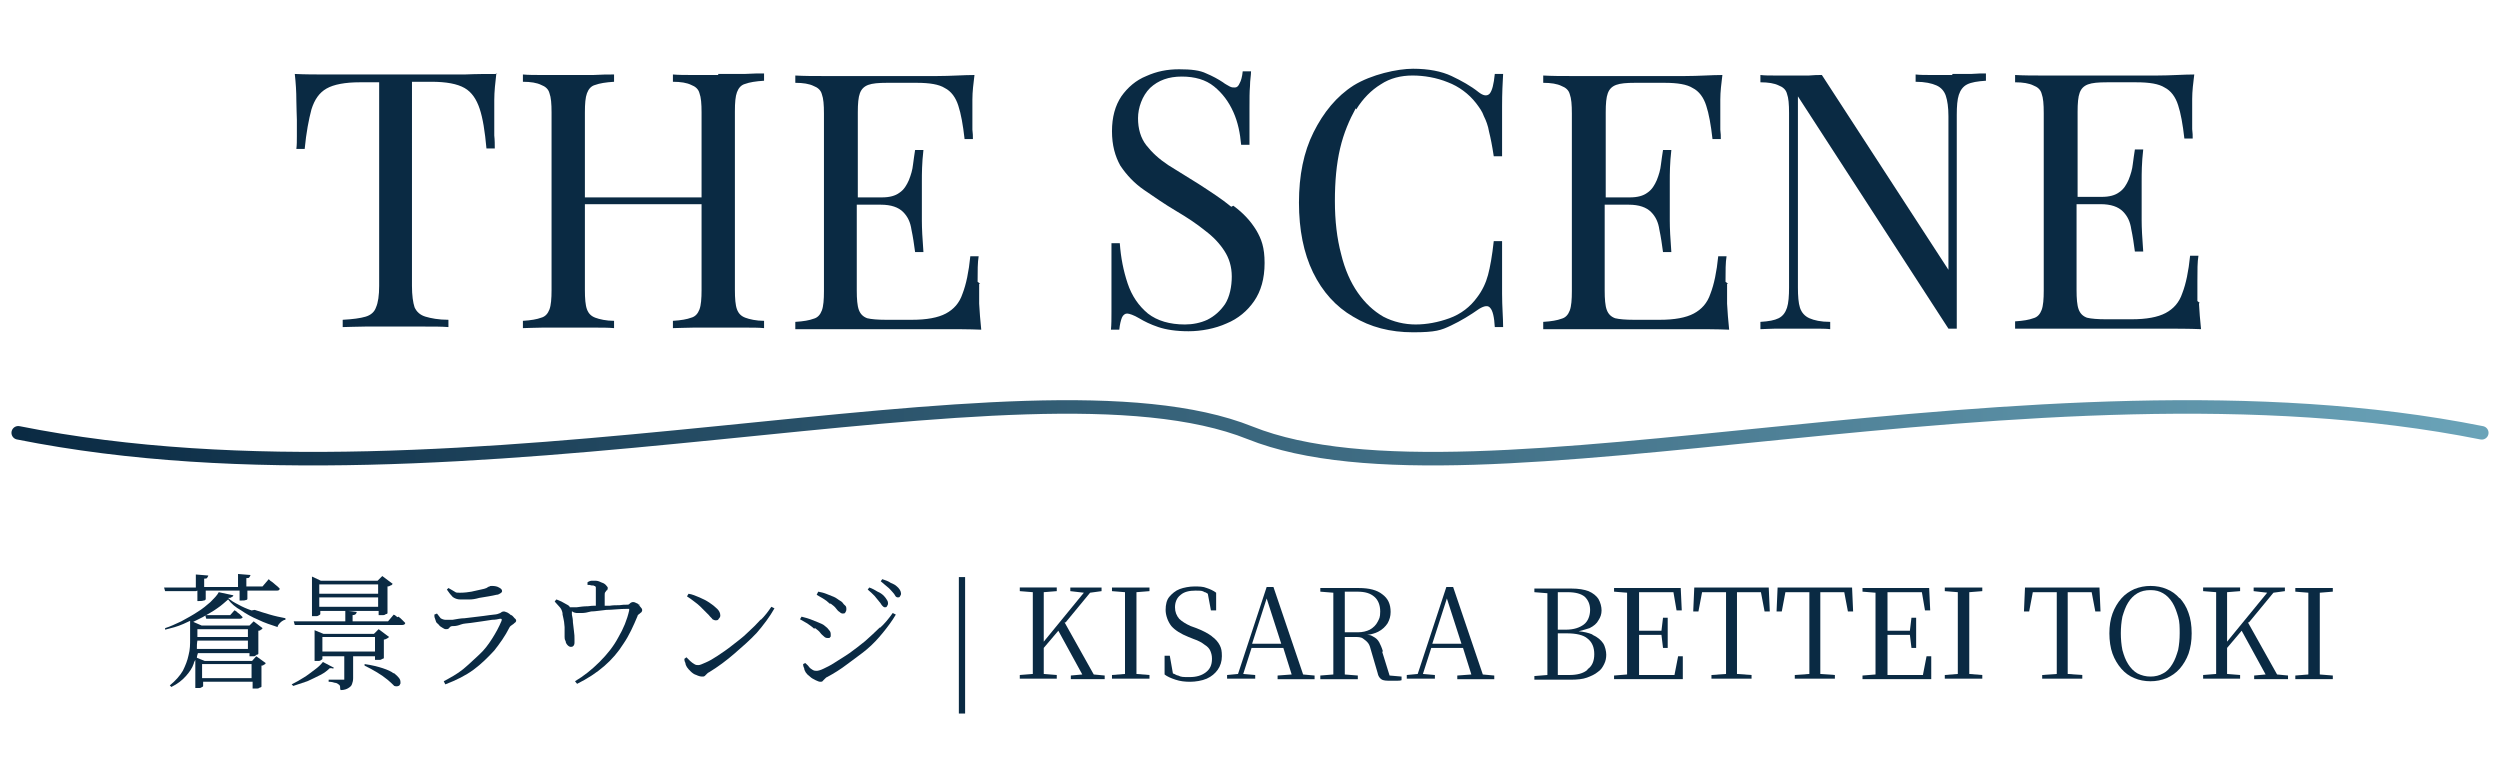 <?xml version="1.0" encoding="UTF-8"?>
<svg id="_レイヤー_1" xmlns="http://www.w3.org/2000/svg" version="1.1" xmlns:xlink="http://www.w3.org/1999/xlink" viewBox="0 0 480 150.2">
  <!-- Generator: Adobe Illustrator 29.8.4, SVG Export Plug-In . SVG Version: 2.1.1 Build 6)  -->
  <defs>
    <style>
      .st0 {
        fill: none;
        stroke: url(#_名称未設定グラデーション);
        stroke-linecap: round;
        stroke-width: 2.6px;
      }

      .st1 {
        fill: #0a2a43;
      }
    </style>
    <linearGradient id="_名称未設定グラデーション" data-name="名称未設定グラデーション" x1="3.5" y1="815.1" x2="476.5" y2="815.1" gradientTransform="translate(0 -732)" gradientUnits="userSpaceOnUse">
      <stop offset="0" stop-color="#0a2a43"/>
      <stop offset="1" stop-color="#6aa3b8"/>
    </linearGradient>
  </defs>
  <g>
    <path class="st1" d="M137.9,14.4c-1.5,0-3.1,0-4.7,0-1.6,0-2.9,0-4-.1v1.4c1.5,0,2.7.2,3.5.6.8.3,1.4.8,1.6,1.6.3.8.4,2,.4,3.7v16.3h-22.4v-16.3c0-1.7.1-2.9.4-3.7.3-.8.8-1.4,1.6-1.6.8-.3,2-.5,3.6-.6v-1.4c-1.1,0-2.4,0-4,.1-1.5,0-3.1,0-4.7,0s-3.5,0-5,0c-1.5,0-2.8,0-3.8-.1v1.4c1.5,0,2.7.2,3.5.6.8.3,1.4.8,1.6,1.6.3.8.4,2,.4,3.7v34.1c0,1.6-.1,2.9-.4,3.7s-.8,1.4-1.6,1.6c-.8.3-1.9.5-3.5.6v1.4c.9,0,2.2-.1,3.8-.1,1.5,0,3.2,0,5,0s3.2,0,4.7,0c1.6,0,2.9,0,4,.1v-1.4c-1.5,0-2.8-.3-3.6-.6-.8-.3-1.3-.8-1.6-1.6-.3-.8-.4-2.1-.4-3.7v-16.5h22.4v16.5c0,1.6-.1,2.9-.4,3.7s-.8,1.4-1.6,1.6c-.8.3-1.9.5-3.5.6v1.4c1.1,0,2.4-.1,4-.1,1.6,0,3.2,0,4.7,0s3.5,0,5,0c1.5,0,2.8,0,3.8.1v-1.4c-1.5,0-2.8-.3-3.6-.6-.8-.3-1.3-.8-1.6-1.6s-.4-2.1-.4-3.7V21.4c0-1.7.1-2.9.4-3.7.3-.8.8-1.4,1.6-1.6.8-.3,2-.5,3.6-.6v-1.4c-.9,0-2.2,0-3.8.1-1.5,0-3.2,0-5,0Z"/>
    <path class="st1" d="M236.4,39.7c-1.8-1.5-4-2.9-6.3-4.4-2.1-1.3-4-2.5-5.8-3.6-1.8-1.2-3.1-2.4-4.2-3.8-1.1-1.4-1.6-3.2-1.6-5.2s.8-4.3,2.3-5.8c1.6-1.5,3.6-2.2,6.1-2.2s4.6.6,6.2,1.9c1.6,1.3,2.8,2.9,3.7,4.9s1.3,4.1,1.5,6.3h1.6v-7c0-1.8,0-3.2.1-4.3,0-1.1.2-2,.2-2.8h-1.6c-.1,1-.3,1.8-.6,2.3-.2.5-.5.8-.9.8s-.6,0-1-.2c-.3-.2-.8-.4-1.3-.8-.9-.6-2-1.2-3.2-1.7-1.2-.6-2.9-.8-5.2-.8s-4.3.4-6.3,1.3c-2,.8-3.6,2.2-4.8,3.9-1.2,1.8-1.8,4-1.8,6.7s.6,4.8,1.6,6.6c1.2,1.8,2.7,3.4,4.6,4.7s3.9,2.7,6.1,4c2.2,1.3,4,2.5,5.6,3.8,1.6,1.2,2.8,2.5,3.7,3.9.9,1.4,1.4,3,1.4,4.9s-.4,3.9-1.3,5.3c-.9,1.3-2,2.3-3.4,3-1.3.6-2.8.9-4.3.9-2.9,0-5.3-.7-7.1-2.1-1.8-1.5-3.1-3.4-3.9-5.8-.8-2.4-1.3-4.9-1.5-7.7h-1.6c0,3.2,0,5.9,0,8,0,2.1,0,3.8,0,5.2,0,1.3,0,2.4-.1,3.4h1.6c.1-1,.3-1.8.5-2.3.2-.5.6-.8,1-.8s1.3.3,2.3.9c1,.6,2.2,1.2,3.7,1.7s3.4.8,5.8.8,5.1-.5,7.3-1.5c2.2-.9,4-2.4,5.3-4.3s2-4.3,2-7.3-.6-4.6-1.6-6.3c-1.1-1.8-2.5-3.3-4.4-4.7h0Z"/>
    <path class="st1" d="M95.5,14.2c-1.9,0-4,0-6.3.1-2.3,0-4.6,0-6.9,0h-12.5c-2.3,0-4.6,0-6.9,0-2.2,0-4.3,0-6.3-.1.2,1.8.3,3.4.3,5.1,0,1.6.1,2.8.1,3.7s0,2.1,0,3.1c0,.9,0,1.8-.1,2.5h1.6c.3-3.2.8-5.7,1.3-7.6.6-1.9,1.5-3.2,2.9-4,1.4-.8,3.6-1.2,6.4-1.2h3.7v39.1c0,1.8-.2,3.2-.6,4.1-.3.9-1,1.5-2,1.8s-2.5.5-4.4.6v1.4c1.1,0,2.5-.1,4.3-.1,1.8,0,3.8,0,5.8,0s3.7,0,5.6,0c1.8,0,3.4,0,4.6.1v-1.4c-1.9,0-3.4-.3-4.4-.6s-1.7-.9-2.1-1.8c-.3-.9-.5-2.3-.5-4.1V15.7h3.7c2.9,0,5,.4,6.4,1.2s2.3,2.2,2.9,4,1,4.3,1.3,7.6h1.6c0-.7,0-1.6-.1-2.5,0-.9,0-2,0-3.1s0-2.1,0-3.7c0-1.6.2-3.4.4-5.1h0Z"/>
    <path class="st1" d="M187.7,54.1c0-2.1,0-3.7.2-4.9h-1.6c-.3,3-.8,5.4-1.5,7.2-.6,1.8-1.7,3-3.2,3.8-1.5.8-3.7,1.2-6.5,1.2h-5c-1.5,0-2.8-.1-3.6-.3-.8-.3-1.3-.8-1.6-1.6s-.4-2.1-.4-3.7v-16.5h4.6c2,0,3.4.5,4.3,1.4.9.9,1.4,2,1.6,3.4.3,1.4.5,2.8.7,4.3h1.6c-.2-2.6-.3-4.6-.3-6,0-1.4,0-2.6,0-3.8s0-2.4,0-3.8c0-1.4,0-3.4.3-6h-1.6c-.1.8-.3,1.8-.4,2.8-.1,1-.4,2-.8,3-.4.9-.9,1.8-1.8,2.4-.8.6-1.9.9-3.4.9h-4.6v-16.3c0-1.7.1-2.9.4-3.7.3-.8.8-1.3,1.6-1.6.8-.3,2-.4,3.6-.4h5.7c2.5,0,4.3.3,5.4,1,1.2.6,2.1,1.8,2.6,3.4.5,1.5.9,3.7,1.2,6.4h1.6c0-.5,0-1.1-.1-1.8,0-.8,0-1.6,0-2.4s0-1.9,0-3.4.2-3.1.4-4.7c-2.1,0-4.5.2-7.2.2h-16.2c-1.8,0-3.7,0-5.6,0-1.9,0-3.7,0-5.4-.1v1.4c1.5,0,2.7.2,3.5.6.8.3,1.4.8,1.6,1.6.3.8.4,2,.4,3.7v34.1c0,1.6-.1,2.9-.4,3.7s-.8,1.4-1.6,1.6c-.8.3-1.9.5-3.5.6v1.4c1.7,0,3.5,0,5.4,0,1.9,0,3.7,0,5.6,0,1.8,0,3.5,0,5.1,0h3.9c2.3,0,4.9,0,7.8,0,2.9,0,5.6,0,7.9.1-.2-1.8-.3-3.4-.4-5,0-1.6,0-2.9,0-3.8h.2Z"/>
    <path class="st1" d="M421.9,57.8c0-1.6,0-2.9,0-3.8,0-2.1,0-3.7.2-4.9h-1.6c-.3,3-.8,5.4-1.5,7.2-.6,1.8-1.7,3-3.2,3.8-1.5.8-3.7,1.2-6.5,1.2h-5c-1.5,0-2.8-.1-3.6-.3-.8-.3-1.3-.8-1.6-1.6-.3-.8-.4-2.1-.4-3.7v-16.5h4.6c2,0,3.4.5,4.3,1.4.9.9,1.4,2,1.6,3.4.3,1.4.5,2.8.7,4.3h1.6c-.2-2.6-.3-4.6-.3-6,0-1.4,0-2.6,0-3.8s0-2.4,0-3.8c0-1.4,0-3.4.3-6h-1.6c-.1.8-.3,1.8-.4,2.8-.1,1-.4,2-.8,3-.4.9-.9,1.8-1.8,2.4-.8.6-1.9.9-3.4.9h-4.6v-16.3c0-1.7.1-2.9.4-3.7.3-.8.8-1.3,1.6-1.6.8-.3,2-.4,3.6-.4h5.7c2.5,0,4.3.3,5.4,1,1.2.6,2.1,1.8,2.6,3.4.5,1.5.9,3.7,1.2,6.4h1.6c0-.5,0-1.1-.1-1.8,0-.8,0-1.6,0-2.4s0-1.9,0-3.4.2-3.1.4-4.7c-2.1,0-4.5.2-7.2.2h-16.2c-1.8,0-3.7,0-5.6,0-1.9,0-3.7,0-5.4-.1v1.4c1.5,0,2.7.2,3.5.6.8.3,1.4.8,1.6,1.6.3.8.4,2,.4,3.7v34.1c0,1.6-.1,2.9-.4,3.7-.3.8-.8,1.4-1.6,1.6-.8.3-1.9.5-3.5.6v1.4c1.7,0,3.5,0,5.4,0,1.9,0,3.7,0,5.6,0,1.8,0,3.5,0,5.1,0h3.9c2.3,0,4.9,0,7.8,0,2.9,0,5.6,0,7.9.1-.2-1.8-.3-3.4-.4-5h.2Z"/>
    <path class="st1" d="M374.8,14.4c-1.2,0-2.4,0-3.8,0-1.3,0-2.4,0-3.2-.1v1.4c1.8,0,3.1.3,4,.7.9.4,1.5,1.1,1.8,2s.5,2.2.5,3.9v29.5l-24.3-37.4c-.7,0-1.5,0-2.5.1-.9,0-1.9,0-2.9,0s-2.3,0-3.5,0c-1.2,0-2.1,0-2.9-.1v1.4c1.5,0,2.7.2,3.5.6.8.3,1.4.8,1.6,1.6.3.8.4,2,.4,3.7v33.5c0,1.6-.1,3-.4,3.9-.3.9-.8,1.6-1.6,2-.8.4-1.9.6-3.5.7v1.4c.8,0,1.8-.1,2.9-.1,1.2,0,2.4,0,3.5,0s2.5,0,3.8,0c1.3,0,2.4,0,3.2.1v-1.4c-1.8,0-3.1-.3-4-.7-.9-.4-1.5-1.1-1.8-2-.3-.9-.4-2.3-.4-3.9V18.5l28.9,44.6h1.6V22.1c0-1.7.1-3,.4-3.9s.8-1.6,1.6-2c.8-.4,2-.6,3.6-.7v-1.4c-.7,0-1.7,0-2.9.1-1.2,0-2.3,0-3.5,0h0Z"/>
    <path class="st1" d="M260.4,21c1.3-2.1,2.9-3.7,4.7-4.8,1.8-1.2,3.9-1.7,6.1-1.7s4.6.4,6.8,1.3c2.1.8,4,2.2,5.4,4,.6.8,1.2,1.6,1.5,2.5.4.8.8,1.8,1,3,.3,1.2.6,2.7.9,4.7h1.6c0-4,0-7.2,0-9.6,0-2.5.1-4.5.2-6.2h-1.6c-.2,2-.5,3.2-1,3.8-.5.5-1.2.4-2.1-.3-1.5-1.2-3.3-2.2-5.2-3.1-1.9-.9-4.4-1.4-7.4-1.4s-8,1.1-11.4,3.2c-3.3,2.1-5.8,5.2-7.7,9s-2.8,8.3-2.8,13.5.9,9.7,2.7,13.4c1.8,3.7,4.4,6.6,7.7,8.5,3.3,2,7.1,3,11.5,3s5.4-.4,7.3-1.3c1.9-.9,3.7-2,5.4-3.2,1-.6,1.7-.7,2.1-.2.5.5.8,1.8.9,3.7h1.6c0-1.8-.2-3.9-.2-6.4,0-2.6,0-5.9,0-10.1h-1.6c-.3,2.8-.7,5-1.1,6.5-.4,1.5-1.1,3-2.1,4.3-1.3,1.8-3.1,3.2-5.3,4-2.2.8-4.4,1.2-6.5,1.2s-4.3-.5-6.2-1.5c-1.9-1.1-3.5-2.6-4.9-4.6-1.4-2-2.5-4.5-3.2-7.4-.8-3-1.2-6.4-1.2-10.2s.3-7.1,1-10.1c.7-3,1.8-5.5,3-7.7h0Z"/>
    <path class="st1" d="M331.3,54.1c0-2.1,0-3.7.2-4.9h-1.6c-.3,3-.8,5.4-1.5,7.2-.6,1.8-1.7,3-3.2,3.8-1.5.8-3.7,1.2-6.5,1.2h-5c-1.5,0-2.8-.1-3.6-.3-.8-.3-1.3-.8-1.6-1.6s-.4-2.1-.4-3.7v-16.5h4.6c2,0,3.4.5,4.3,1.4.9.9,1.4,2,1.6,3.4.3,1.4.5,2.8.7,4.3h1.6c-.2-2.6-.3-4.6-.3-6,0-1.4,0-2.6,0-3.8s0-2.4,0-3.8c0-1.4,0-3.4.3-6h-1.6c-.1.8-.3,1.8-.4,2.8-.1,1-.4,2-.8,3-.4.9-.9,1.8-1.8,2.4-.8.6-1.9.9-3.4.9h-4.6v-16.3c0-1.7.1-2.9.4-3.7.3-.8.8-1.3,1.6-1.6.8-.3,2-.4,3.6-.4h5.7c2.5,0,4.3.3,5.4,1,1.2.6,2.1,1.8,2.6,3.4.5,1.5.9,3.7,1.2,6.4h1.6c0-.5,0-1.1-.1-1.8,0-.8,0-1.6,0-2.4s0-1.9,0-3.4.2-3.1.4-4.7c-2.1,0-4.5.2-7.2.2h-16.2c-1.8,0-3.7,0-5.6,0-1.9,0-3.7,0-5.4-.1v1.4c1.5,0,2.7.2,3.5.6.8.3,1.4.8,1.6,1.6.3.8.4,2,.4,3.7v34.1c0,1.6-.1,2.9-.4,3.7s-.8,1.4-1.6,1.6c-.8.3-1.9.5-3.5.6v1.4c1.7,0,3.5,0,5.4,0,1.9,0,3.7,0,5.6,0,1.8,0,3.5,0,5.1,0h3.9c2.3,0,4.9,0,7.8,0,2.9,0,5.6,0,7.9.1-.2-1.8-.3-3.4-.4-5,0-1.6,0-2.9,0-3.8h.2Z"/>
  </g>
  <path class="st0" d="M3.5,83.1c86,17.2,193.5-17.2,236.5,0,43,17.2,150.5-17.2,236.5,0"/>
  <g>
    <path class="st1" d="M98.1,118.1c-.2-.2-.5-.4-.7-.5-.3-.1-.5-.2-.6-.2s-.4,0-.6.2c-.1.1-.4.2-.7.3s-.9.1-1.5.2-1.5.2-2.3.3-1.7.2-2.5.3c-.8,0-1.6.2-2.3.3-.7,0-1.2,0-1.4,0s-.6-.1-.9-.3c-.2-.3-.5-.6-.7-.9l-.5.2c0,.3,0,.5.1.7s.1.4.2.6c0,.2.3.4.5.6.2.3.5.5.7.6.3.2.5.3.7.3.3,0,.5,0,.7-.3s.5-.3.9-.3c.3,0,.8-.1,1.3-.3s1.2-.2,1.9-.3c.7-.1,1.4-.2,2.1-.3.7-.1,1.4-.2,2-.3.6,0,1.1-.1,1.5-.2.3,0,.4,0,.3.4-.5,1.2-1.1,2.3-1.8,3.4-.7,1.1-1.5,2.2-2.5,3.1s-2,1.9-3.1,2.8-2.4,1.6-3.7,2.3l.3.6c2.1-.8,3.9-1.7,5.4-2.8s2.8-2.4,4-3.7c1.1-1.4,2.1-2.8,2.9-4.4.1-.2.3-.4.5-.5s.4-.3.5-.4c.2-.1.3-.3.3-.4s0-.3-.3-.5c-.2-.2-.3-.4-.6-.6h0Z"/>
    <path class="st1" d="M122.9,116.3c-.2-.2-.4-.4-.7-.5-.2-.1-.4-.2-.6-.2s-.3,0-.4.1c-.1,0-.3.2-.4.3s-.3.1-.4.1c-.4,0-.9,0-1.5.1-.6,0-1.2,0-1.8.1-.3,0-.7,0-1,0h0c0-.5,0-.8,0-1.2,0-.3,0-.6,0-.9,0-.3,0-.4.2-.6,0-.1.2-.3.3-.3,0-.1.1-.3.1-.4s-.1-.3-.4-.6-.6-.4-.9-.5c-.4-.2-.7-.3-1.1-.3s-.5,0-.7,0c-.2,0-.5.1-.8.3v.5c.3,0,.5,0,.7.1.3,0,.5,0,.6.1.2,0,.3.2.3.3,0,0,0,.3,0,.6v2.9c-.5,0-.9,0-1.5.1-.8,0-1.5.1-2.2.2-.5,0-.9,0-1.3,0h0c0-.2-.3-.4-.7-.6-.3-.2-.6-.3-.9-.5-.3-.1-.6-.3-1-.4l-.3.4c.3.3.6.7.9,1,.3.3.5.7.6,1.2,0,.2,0,.4.1.7s.1.6.2,1c0,.3.1.7.1,1s0,.6,0,.8,0,.4,0,.6v.5c0,.2,0,.5.2.8,0,.3.2.6.4.8.2.2.4.3.6.3s.3,0,.5-.2c.1-.1.2-.3.2-.6s0-.3,0-.7c0-.4,0-.9-.1-1.5s-.1-1.1-.2-1.7c0-.6-.1-1-.2-1.5,0-.3,0-.5,0-.6,0,0,.2,0,.2.1.2.1.5.2.7.2s.6,0,1,0c.5,0,1.1-.1,1.8-.3.8,0,1.8-.2,2.9-.3,1.2,0,2.5-.2,4.1-.2.2,0,.3,0,.3,0v.3c-.4,1.8-1.1,3.5-2.1,5.2-.9,1.7-2.1,3.2-3.6,4.7-1.4,1.4-3,2.7-4.7,3.7l.4.5c2-1,3.7-2.1,5.2-3.4s2.7-2.7,3.7-4.3c1.1-1.6,1.9-3.4,2.7-5.3,0-.2.2-.3.3-.4.2-.1.3-.3.4-.3.1-.1.2-.3.2-.4s0-.3-.2-.5-.3-.4-.5-.6h.2Z"/>
    <path class="st1" d="M75.6,129.3c-.5-.4-1.2-.7-2.1-1-.9-.3-2.1-.6-3.5-.8v.3c.8.4,1.6.8,2.4,1.3.8.5,1.4.9,2,1.4s1,.9,1.3,1.2c.3.1.6.1.8,0,.2,0,.3-.3.4-.5,0-.3,0-.6-.2-.9-.2-.3-.6-.7-1.1-1.1h0Z"/>
    <path class="st1" d="M76.3,118.5c-.2-.2-.4-.3-.5-.4-.1,0-.2-.1-.2-.1l-1.1,1.3h-6.8v-1.2c.3,0,.5-.1.6-.2.1-.1.2-.3.2-.4l-1.6-.2h5.8v.8h.3c.2,0,.3,0,.6,0,.2,0,.4-.1.5-.2.2,0,.3-.1.3-.2v-5.1c.3,0,.4-.1.6-.2.2,0,.3-.2.4-.3l-2-1.5-.9.9h-10.9l-1.7-.8v7.6h.3c.2,0,.4,0,.6,0,.2,0,.3-.1.5-.2s.2-.2.2-.2v-.6h4.8v2h-9.9l.2.7h20.6c.3,0,.6-.1.6-.4-.2-.2-.4-.4-.6-.6s-.4-.4-.7-.6h0ZM72.6,112.2v1.8h-11.3v-1.8h11.3ZM61.3,114.7h11.3v1.8h-11.3v-1.8Z"/>
    <path class="st1" d="M72,125.8v.9h.3c.2,0,.4,0,.6,0,.2,0,.4-.1.5-.2.2,0,.3-.1.3-.2v-3.5c.2,0,.4-.1.6-.2s.3-.2.4-.3l-2-1.5-.9.9h-9.7l-1.7-.7v5.9h.2c.2,0,.4,0,.6,0,.2,0,.4-.1.5-.2s.2-.1.2-.2v-.5h4.2v4.2c0,.1,0,.3,0,.3s-.2,0-.4,0h-.6c-.3,0-.6,0-.9,0-.3,0-.6,0-.8,0s-.3,0-.3,0v.4c.5,0,.9.1,1.2.2.3,0,.6.2.7.3.2.1.3.3.3.5,0,.2,0,.4.1.6.7,0,1.2-.2,1.5-.4.3-.2.6-.4.7-.8.1-.3.2-.6.2-1.1v-4.2h4.3,0ZM61.9,122.3h10.1v2.8h-10.1v-2.8Z"/>
    <path class="st1" d="M63.8,128.4c.1,0,.2,0,.3-.2l-2.1-1.1c-.4.5-.9,1-1.6,1.5s-1.4,1.1-2.1,1.5c-.8.5-1.5.9-2.3,1.3l.3.3c.9-.3,1.8-.6,2.7-.9.9-.4,1.7-.8,2.5-1.2.8-.4,1.4-.9,1.8-1.3.3,0,.5,0,.6,0h0Z"/>
    <path class="st1" d="M159.5,115.9c.4.3.8.6,1,.9s.5.6.7.7c.2.2.4.3.6.3s.4,0,.5-.2c.1-.2.2-.3.2-.6s0-.6-.3-.8-.4-.6-.8-.8-.8-.6-1.3-.8c-.5-.2-1-.4-1.5-.6s-1-.3-1.5-.4l-.3.6c.3.2.7.4,1.2.7.5.3.9.6,1.3,1h0Z"/>
    <path class="st1" d="M146.2,118.8c-.8.9-1.7,1.8-2.7,2.7-.9.9-1.9,1.6-2.9,2.4s-1.9,1.4-2.8,2c-.9.6-1.6,1-2.3,1.3s-1.1.5-1.4.5-.5,0-.8-.2c-.3-.2-.5-.3-.8-.6l-.7-.7-.4.3c0,.2,0,.4.2.8,0,.3.2.6.3.8.2.3.4.5.7.8.3.3.7.6,1.1.7.4.2.8.3,1.1.3s.3,0,.5-.1l.4-.4c.1-.1.3-.3.4-.3,1.8-1.1,3.4-2.3,4.9-3.6s3-2.6,4.3-4c1.3-1.5,2.5-3.1,3.4-4.7l-.6-.3c-.6.9-1.2,1.7-2.1,2.6h0Z"/>
    <path class="st1" d="M134.3,116.3c.3.3.6.6.9.9.3.3.6.6.9.9.3.4.6.6.7.8.2.1.4.2.6.2s.5,0,.6-.3c.2-.2.3-.4.3-.6,0-.5-.2-.9-.6-1.3s-.9-.8-1.5-1.2c-.6-.4-1.2-.7-1.9-1-.7-.3-1.4-.6-2.1-.7l-.3.5c.5.3,1,.7,1.4,1,.4.3.8.6,1.1.9h0Z"/>
    <path class="st1" d="M167.9,114.4c.3.4.6.7.9,1.1.3.3.4.6.6.8.2.2.3.3.5.3s.3,0,.4-.2.2-.3.2-.5,0-.4-.2-.7-.3-.5-.6-.8c-.3-.3-.7-.6-1.2-.8-.5-.3-1-.6-1.6-.8l-.3.4c.5.4.9.8,1.3,1.2h0Z"/>
    <path class="st1" d="M86.9,114.6c.4.3.9.5,1.5.5s1.1,0,1.7,0c.6,0,1.2-.1,1.9-.3.6-.1,1.2-.2,1.8-.3.6-.1,1.1-.2,1.5-.3.4,0,.6-.2.8-.3.2-.1.3-.3.3-.4,0-.3-.2-.5-.6-.7-.3-.2-.8-.3-1.3-.3s-.3,0-.5.1c-.2,0-.4.2-.6.3s-.6.2-1.1.3c-.6.1-1.2.3-1.8.4-.6.1-1.3.2-2.1.2s-.8,0-1.1-.2c-.3-.2-.7-.4-1.2-.7l-.3.3c.4.6.8,1.1,1.2,1.5h0Z"/>
    <path class="st1" d="M37.9,113.4v2h.3c.3,0,.6,0,.9-.1.3,0,.4-.2.4-.3v-1.6h6.5v1.9h.3c.4,0,.7,0,.9-.1.3,0,.3-.2.3-.3v-1.5h5.6c.4,0,.6-.1.6-.4-.3-.3-.5-.5-.9-.8-.3-.3-.6-.5-.9-.7-.2-.2-.3-.3-.3-.3l-1.2,1.4h-3.1v-1.6c.3,0,.5,0,.6-.2s.2-.3.2-.4l-2.4-.2v2.5h-6.5v-1.6c.3,0,.5,0,.6-.2s.2-.3.2-.4l-2.4-.2v2.5h-6.1l.2.7h5.9,0Z"/>
    <path class="st1" d="M45,117.2l-.8.9h-4.8l.2.7h6.4c.3,0,.5-.1.6-.3-.2-.2-.4-.4-.6-.6-.3-.2-.4-.3-.6-.5-.2-.1-.3-.2-.3-.2h0Z"/>
    <path class="st1" d="M48.3,117.2c-.9-.3-1.8-.7-2.5-1.1-.8-.4-1.5-.8-2-1.3.3,0,.6,0,.7-.2.2,0,.3-.2.3-.3l-2.8-.6c-.3.6-.9,1.2-1.6,1.9-.7.6-1.5,1.3-2.5,1.9-.9.6-2,1.2-3.1,1.8-1.1.5-2.1,1-3.1,1.3v.3c1.2-.3,2.4-.6,3.5-1.1.4-.2.9-.4,1.3-.6v.4c0,0,0,3.1,0,3.1,0,1,0,2-.3,3.1-.2,1-.6,2-1.1,3-.6,1-1.4,1.9-2.5,2.8l.3.3c1.2-.6,2.1-1.3,2.8-2.1s1.2-1.5,1.5-2.4c0-.2.2-.5.3-.7v5.4h.2c.2,0,.4,0,.6,0,.2,0,.4-.1.5-.2.1,0,.2-.1.2-.2v-.8h9.5v1.3h.3c.2,0,.3,0,.6,0,.2,0,.4-.1.5-.2.2,0,.3-.1.3-.2v-4c.2,0,.3,0,.5-.2.2,0,.3-.2.3-.3l-1.8-1.3-.8.9h-9.1l-1.5-.6c0-.3.1-.6.2-.9h9.9v.6h.3c.2,0,.3,0,.6,0,.2,0,.3-.2.5-.3.2,0,.3-.1.3-.2v-4.4c.2,0,.3,0,.5-.2.1,0,.3-.2.3-.3l-1.7-1.3-.8.8h-9.2l-1.6-.7c.6-.3,1.2-.6,1.8-.9,1-.6,2-1.1,2.8-1.7.9-.6,1.5-1.2,2.1-1.7.6.8,1.4,1.5,2.5,2.1,1,.7,2.1,1.3,3.3,1.8,1.2.6,2.5,1,3.7,1.4,0-.2.1-.4.3-.6.1-.2.3-.3.5-.5.2-.1.4-.3.7-.3v-.3c-1-.2-2-.4-3-.7s-2-.6-2.9-.9h0ZM48.3,127.5v2.7h-9.5v-2.7h9.5ZM37.8,124.6c0-.6,0-1.1.1-1.6h9.7v1.6h-9.8ZM47.6,120.8v1.5h-9.7v-1.5h9.7Z"/>
    <path class="st1" d="M321.7,129.6h-7v-7.7h4.3l.3,2.5h.9v-5.8h-.9l-.3,2.5h-4.3v-7.4h6.6l.6,3.5h1l-.2-4.3h-12.8v.7l2.5.2v15.7l-2.5.2v.7h13.2v-4.4c.1,0-.9,0-.9,0l-.7,3.6h0Z"/>
    <path class="st1" d="M369.4,129.6h-7v-7.7h4.3l.3,2.5h.9v-5.8h-.9l-.3,2.5h-4.3v-7.4h6.6l.6,3.5h1l-.2-4.3h-12.8v.7l2.5.2v15.7l-2.5.2v.7h13.2v-4.4c.1,0-.9,0-.9,0l-.7,3.6h0Z"/>
    <path class="st1" d="M349.6,112.8h-8.3l-.2,4.6h1l.7-3.7h4.6v15.7l-2.8.2v.7h7.7v-.7l-2.8-.2v-15.7h4.6l.7,3.7h1l-.2-4.6h-6.1,0Z"/>
    <path class="st1" d="M375.9,112.8h-2.5v.7l2.5.2v15.7l-2.5.2v.7h7.2v-.7l-2.5-.2c0-1,0-2.1,0-3.1v-9.5c0-1.1,0-2.1,0-3.1l2.5-.2v-.7h-4.7Z"/>
    <path class="st1" d="M305.7,121.8c-.7-.3-1.6-.5-2.6-.6.8-.2,1.5-.4,2.1-.6.8-.4,1.4-.9,1.7-1.5.4-.6.6-1.2.6-1.9s-.2-1.5-.6-2.2c-.4-.6-1-1.1-1.9-1.5-.8-.3-1.9-.5-3.3-.5h-7.1v.7l2.5.2v15.7l-2.5.2v.7h7c1.2,0,2.3-.1,3.1-.4s1.5-.6,2.1-1.1c.6-.4.9-.9,1.2-1.5.3-.6.4-1.2.4-1.8s-.2-1.6-.6-2.2-1.1-1.2-2-1.6h0ZM301,113.7c1.5,0,2.6.3,3.3.9.6.6,1,1.4,1,2.5s-.4,2.2-1.2,2.8c-.8.6-1.9,1-3.5,1h-1.5v-4c0-1.1,0-2.1,0-3.2h1.8ZM304.8,128.6c-.8.7-2,1-3.5,1h-2.2c0-1.1,0-2.2,0-3.4v-4.6h1.7c1.8,0,3.2.3,4,1,.9.7,1.3,1.7,1.3,3s-.4,2.3-1.3,2.9h0Z"/>
    <path class="st1" d="M333.6,112.8h-8.3l-.2,4.6h1l.7-3.7h4.6v15.7l-2.8.2v.7h7.7v-.7l-2.8-.2v-15.7h4.6l.7,3.7h1l-.2-4.6h-6.1,0Z"/>
    <path class="st1" d="M431.8,119.5l4.7-5.7,2.2-.3v-.7h-6v.7l2.6.3-7.7,9.4v-9.5l2.5-.2v-.7h-7.1v.7l2.5.2v15.7l-2.5.2v.7h7.1v-.7l-2.5-.2v-5l2.8-3.3,4.6,8.4-2.2.2v.7h6.5v-.7l-2.1-.2-5.6-10h0Z"/>
    <path class="st1" d="M445.4,121v-4.1c0-1.1,0-2.1,0-3.1l2.5-.2v-.7h-7.2v.7l2.5.2v15.7l-2.5.2v.7h7.2v-.7l-2.5-.2c0-1,0-2.1,0-3.1v-5.4Z"/>
    <path class="st1" d="M418.5,114.9c-.7-.8-1.5-1.4-2.5-1.8-.9-.4-2-.6-3.1-.6s-2.1.2-3.1.6c-.9.4-1.8,1-2.5,1.8-.7.8-1.3,1.8-1.7,2.9s-.6,2.4-.6,3.8.2,2.8.6,3.9,1,2.1,1.7,2.9c.7.8,1.5,1.4,2.5,1.8.9.4,2,.6,3.1.6s2.1-.2,3.1-.6c.9-.4,1.8-1,2.5-1.8.7-.8,1.3-1.8,1.7-2.9.4-1.2.6-2.4.6-3.9s-.2-2.8-.6-3.9c-.4-1.2-1-2.1-1.7-2.9h0ZM418.2,124.8c-.3,1-.6,1.9-1.1,2.7-.5.8-1,1.4-1.8,1.8-.7.4-1.5.6-2.4.6s-1.7-.2-2.5-.6c-.7-.4-1.3-1-1.8-1.8-.5-.8-.8-1.6-1.1-2.7-.2-1-.3-2.1-.3-3.2s.1-2.2.3-3.2c.3-1,.6-1.9,1.1-2.7.5-.8,1.1-1.4,1.8-1.8s1.5-.6,2.5-.6,1.7.2,2.4.6,1.3,1,1.8,1.8c.5.8.8,1.7,1.1,2.7.3,1,.3,2.1.3,3.2s-.1,2.2-.3,3.2Z"/>
    <path class="st1" d="M397.1,112.8h-8.3l-.2,4.6h1l.7-3.7h4.6v15.7l-2.8.2v.7h7.7v-.7l-2.8-.2v-15.7h4.6l.7,3.7h1l-.2-4.6h-6.1,0Z"/>
    <path class="st1" d="M204.6,119.5l4.7-5.7,2.2-.3v-.7h-6v.7l2.6.3-7.7,9.4v-9.5l2.5-.2v-.7h-7.1v.7l2.5.2v15.7l-2.5.2v.7h7.1v-.7l-2.5-.2v-5l2.8-3.3,4.6,8.4-2.2.2v.7h6.5v-.7l-2.1-.2-5.6-10h0Z"/>
    <path class="st1" d="M156.5,120.6c.4.3.8.6,1,.9s.5.5.7.7.4.3.7.3.3,0,.3,0c.1,0,.2-.2.3-.3,0-.1,0-.2,0-.3,0-.3,0-.6-.3-.9-.2-.3-.5-.6-.8-.8-.3-.3-.8-.5-1.3-.7s-1-.4-1.5-.6c-.5-.2-1-.3-1.7-.5l-.3.5c.5.3.9.5,1.4.8.4.3.9.6,1.3,1h0Z"/>
    <rect class="st1" x="184.1" y="110.8" width="1.2" height="26.2"/>
    <path class="st1" d="M172.2,112.6c-.3-.3-.7-.5-1.2-.7-.4-.3-1-.5-1.6-.7l-.3.4c.5.4.9.8,1.3,1.1s.6.6.9.9.5.6.6.8.3.3.5.3.3,0,.4-.2.2-.3.2-.5c0-.5-.3-1-.9-1.5h0Z"/>
    <path class="st1" d="M169,120.4c-.9.9-1.9,1.8-2.9,2.7-1,.8-2,1.6-3,2.3-1,.7-1.9,1.2-2.8,1.8s-1.6.9-2.2,1.2-1.1.4-1.3.4-.5,0-.8-.2c-.3-.2-.5-.3-.7-.6s-.5-.5-.7-.7l-.4.2c0,.2,0,.4.2.8,0,.3.2.6.3.8.2.3.4.5.8.8.3.3.7.5,1.1.7.4.2.7.3.9.3s.4,0,.5-.2c.1-.1.3-.3.4-.4s.3-.3.4-.3c1.3-.7,2.6-1.5,3.9-2.5s2.5-1.8,3.7-2.8c1.2-1,2.2-2.1,3.1-3.2.9-1.1,1.8-2.3,2.5-3.5l-.6-.3c-.7,1-1.5,2-2.5,2.9h0Z"/>
    <path class="st1" d="M244.5,112.7h-1.3l-5.5,16.7-2.1.2v.7h5.4v-.7l-2.3-.2,1.6-5h6.1l1.6,5.1-2.7.2v.7h7.1v-.7l-2.2-.2-5.7-16.8h0ZM240.4,123.6l2.8-8.7,2.8,8.7h-5.6Z"/>
    <path class="st1" d="M279,112.7h-1.3l-5.5,16.7-2.1.2v.7h5.4v-.7l-2.3-.2,1.6-5h6.1l1.6,5.1-2.7.2v.7h7.1v-.7l-2.2-.2-5.7-16.8h0ZM275,123.6l2.8-8.7,2.8,8.7h-5.6Z"/>
    <path class="st1" d="M265.5,125c-.2-.7-.5-1.3-.7-1.7-.3-.5-.6-.8-1.2-1.1-.3-.2-.6-.3-1.1-.3.8-.1,1.5-.3,2.1-.6.8-.4,1.4-1,1.8-1.6.4-.7.6-1.4.6-2.2,0-1.5-.5-2.6-1.6-3.4-1-.8-2.5-1.2-4.5-1.2h-7.4v.7l2.5.2v15.7l-2.5.2v.7h7.2v-.7l-2.5-.2c0-1,0-2.1,0-3.1v-4.1h1.8c.7,0,1.3,0,1.7.3s.7.5,1,.9.4.9.6,1.6l1.2,4.1c.1.6.4,1,.7,1.2.4.3,1,.3,1.8.3s.8,0,1.2,0c.3,0,.6,0,.9-.1v-.7l-2.3-.2-1.4-4.5h0ZM258.2,121.4v-4.5c0-1.1,0-2.2,0-3.3h2.4c1.5,0,2.5.3,3.3,1,.7.6,1.1,1.6,1.1,2.8s-.2,1.4-.5,2c-.3.6-.8,1.1-1.5,1.5-.6.3-1.4.5-2.3.5h-2.5,0Z"/>
    <path class="st1" d="M232.6,122.1c-.7-.5-1.6-1-2.9-1.5l-1.1-.4c-.9-.4-1.7-.9-2.2-1.4-.5-.6-.8-1.3-.8-2.2s.3-1.8,1.1-2.4c.7-.6,1.7-.8,2.8-.8s1.3,0,1.8.3c.2,0,.4.2.6.3l.6,3.2h1v-3.4c-.5-.4-1.2-.7-1.8-.9-.7-.3-1.5-.3-2.4-.3s-2,.2-2.8.5c-.8.3-1.5.9-2,1.5s-.7,1.5-.7,2.5.4,2.2,1.1,3.1c.7.8,1.8,1.5,3.3,2.1l1,.4c.9.3,1.6.7,2.1,1.1.5.3.9.7,1.1,1.2s.3.9.3,1.5c0,1.2-.4,2-1.2,2.6-.8.6-1.8.9-3.1.9s-1.6,0-2.2-.3c-.3,0-.6-.3-1-.4l-.6-3.4h-1v3.6c.5.4,1.2.7,2.1,1,.9.3,1.8.4,2.8.4s2.3-.2,3.2-.6,1.6-1,2.1-1.7c.5-.7.8-1.6.8-2.6s-.1-1.5-.4-2.1-.8-1.2-1.5-1.7h0Z"/>
    <path class="st1" d="M216,112.8h-2.5v.7l2.5.2v15.7l-2.5.2v.7h7.2v-.7l-2.5-.2c0-1,0-2.1,0-3.1v-9.5c0-1.1,0-2.1,0-3.1l2.5-.2v-.7h-4.7Z"/>
  </g>
</svg>
